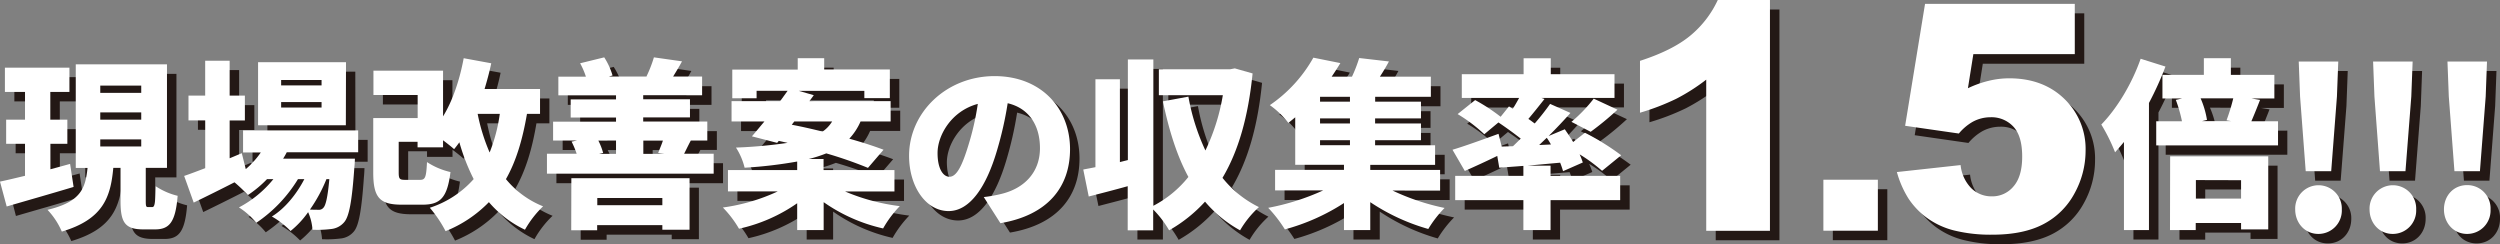 <svg xmlns="http://www.w3.org/2000/svg" width="784.67" height="76.64" viewBox="0 0 784.67 76.64"><rect x="0" y="0" width="784.67" height="76.64" fill="#808080" stroke="none"/><defs><style>.cls-1{fill:#231815;}.cls-2{fill:#fff;}</style></defs><g id="レイヤー_2" data-name="レイヤー 2"><g id="レイヤー_1-2" data-name="レイヤー 1"><path class="cls-1" d="M26.07,61.64C18.9,63.8,11.11,66,5,67.79L3,60c2.22-.45,4.95-1.14,7.86-1.82V48.1H4.91V40.53h5.92V31.82H4.51V24.2H24.77v7.62h-6v8.71h5.35V48.1H18.79v8c2.05-.51,4.15-1.08,6.2-1.65ZM50.71,68c.8,0,1-.91,1.14-6.55a21.58,21.58,0,0,0,6.88,3C58.05,72.68,56.17,75,51.62,75H48c-5.92,0-7.17-2.33-7.17-9V55.67H38.54c-.86,9.38-3.3,16.16-16.16,20a23.34,23.34,0,0,0-4.5-6.83C28.41,66.31,29.77,62,30.46,55.67h-3.7V23.18H55.38V55.67H48.72V66c0,1.83.11,2,.8,2ZM34.44,32.11H47.3V29.83H34.44Zm0,8.42H47.3V38.25H34.44Zm0,8.42H47.3V46.73H34.44Z"/><path class="cls-1" d="M93,50.77a22.38,22.38,0,0,1-1.13,2h22.53s-.06,1.82-.17,2.73c-.74,10.76-1.65,15.42-3.19,17.19a6.11,6.11,0,0,1-4.1,2.16,34.2,34.2,0,0,1-5.86.23,16.43,16.43,0,0,0-1.36-5.52,29.57,29.57,0,0,1-5.52,5.92,26.27,26.27,0,0,0-5.86-4.56c4.09-2.5,7.74-7,10.18-11.72h-2A44.44,44.44,0,0,1,83.41,72.91,23.11,23.11,0,0,0,78,68.07a34.54,34.54,0,0,0,10.81-8.88h-2a35,35,0,0,1-6,5,49.62,49.62,0,0,0-4.21-4c-4.44,2.27-8.94,4.49-12.81,6.37l-3-8.36c1.82-.63,4.09-1.48,6.6-2.45v-15H62.13V33h5.24V22h7.68V33h4.78v7.8H75.05V52.65l3.81-1.59L80.11,56a27.37,27.37,0,0,0,4.73-5.24H79.26V43.89h36.13v6.88Zm18.55-8.48H83.93V22.49h27.59ZM103.9,28.07H91.21v1.71H103.9Zm0,6.94H91.21v1.71H103.9Zm1.53,24.18a47.39,47.39,0,0,1-5.17,9.56c1.13.06,2,.06,2.61.06a1.78,1.78,0,0,0,1.65-.68c.69-.74,1.31-3.25,1.82-8.94Z"/><path class="cls-1" d="M168.37,38.71c-1.36,8.14-3.41,14.85-6.6,20.48a28.84,28.84,0,0,0,11.67,8.54,31,31,0,0,0-5.69,7.34,34.12,34.12,0,0,1-11.33-8.65,39.17,39.17,0,0,1-13.6,9.1,38.65,38.65,0,0,0-4.95-7.34,31.16,31.16,0,0,0,13.77-9,64.13,64.13,0,0,1-4.49-11.55c-.51.74-1.08,1.48-1.65,2.17-.8-.74-2.11-1.77-3.47-2.79v2.22h-8V47.47h-5.92V57c0,2.16.29,2.39,2.17,2.39h4.55c1.59,0,1.93-.74,2.16-5.58A22.25,22.25,0,0,0,144.36,57c-1,8-3.13,10.25-8.76,10.25h-6.54c-7,0-8.94-2.28-8.94-10.07V40h13.94V32.79H120.18V25.17H142V39.51c3.07-5,5.23-11.55,6.48-18.27l8.65,1.59c-.57,2.74-1.31,5.47-2.1,8.08h17.41v7.8Zm-15.47,0a59.23,59.23,0,0,0,3.75,12.12,50.75,50.75,0,0,0,3.19-12.12Z"/><path class="cls-1" d="M226.93,51.23v6.26H174.64V51.23H184a28,28,0,0,0-1.59-3.81l1.76-.35h-7.57V41.16h19.75V39.85H182.09V34.16h14.23V32.91h-18.1V27.05h8.65a23.34,23.34,0,0,0-1.82-4.22L192.62,21a22.15,22.15,0,0,1,2.62,5.69l-1.2.35h12.52l-.68-.12A39.2,39.2,0,0,0,208.21,21L217,22.27c-1,1.87-2,3.47-2.79,4.78h9.11v5.86h-18.5v1.25h14.68v5.69H204.85v1.31H225v5.91h-5.18c-.91,1.71-1.54,3.08-2.11,4.16Zm-44.67,7.68h37.1V75.07h-8.53V73.65H190.4v1.59h-8.14Zm8.14,6.2v2.28h20.43V65.11Zm.34-18a20.82,20.82,0,0,1,1.54,3.87l-1.25.29h5.29V47.07Zm14.11,0v4.16h6.66l-2-.29c.46-1.19,1.08-2.61,1.48-3.87Z"/><path class="cls-1" d="M268.21,63.06a63.15,63.15,0,0,0,17.18,4.61,34.62,34.62,0,0,0-5.23,7,52.41,52.41,0,0,1-18.67-8.25v8.76h-8.3V66.76a51,51,0,0,1-18.27,8,33.41,33.41,0,0,0-5.06-6.65,59.34,59.34,0,0,0,17.24-5.07H231.45V56.35h21.74V53.67a140.71,140.71,0,0,1-16.51,1.94A20.65,20.65,0,0,0,234,49.29a146.06,146.06,0,0,0,16.22-1.48l-2.79-.62-.51.62-7.85-2c1.19-1.37,2.5-3,3.92-4.67H232.59V34.73h15.25c.79-1.08,1.59-2.22,2.33-3.25h-9.73v2.34h-7.63v-9h20.55V21.24h8.3v3.53h20.6v9.05h-8V31.48H253.7l4.72,1.37-1.37,1.88h25.5V41.1H273.1a19.17,19.17,0,0,1-3.53,5.4c4.1,1.14,7.91,2.39,10.76,3.48l-4.9,5.69a128,128,0,0,0-13.08-4.56,38.15,38.15,0,0,1-5.52,1.77h4.66v3.47h22.25v6.71ZM251.48,42.12c3,.57,6.31,1.31,9.67,2.17a10.71,10.71,0,0,0,3-3.19h-11.9Z"/><path class="cls-1" d="M317,73l-5.24-8.19a43.92,43.92,0,0,0,5.58-1C324.53,62,329.37,57,329.37,49.46c0-7.34-3.58-12.57-10.13-14.11a112.12,112.12,0,0,1-3.36,14.85c-3.35,11.38-8.47,19-15.19,19-7.05,0-12.4-7.63-12.4-17.36,0-13.54,11.66-25,26.86-25,14.5,0,23.67,10,23.67,22.93C338.82,61.75,331.76,70.52,317,73ZM300.92,58.45c2.28,0,4-3.47,6-10.07a84.28,84.28,0,0,0,2.9-12.8c-8.42,2.28-12.63,10-12.63,15.36C297.22,55.89,298.93,58.45,300.92,58.45Z"/><path class="cls-1" d="M396.12,26c-1.36,13.6-4.44,24.35-9.44,32.78A33.42,33.42,0,0,0,398.11,68a30.62,30.62,0,0,0-5.91,7.28,38.73,38.73,0,0,1-11-9,45.64,45.64,0,0,1-11.26,9A32.48,32.48,0,0,0,365,68.64v6.54h-8V61.41c-4.26,1.2-8.53,2.28-12.23,3.25L343,56.18c1.13-.23,2.44-.46,3.81-.74V27.84h7.68v26l2.5-.63V21.64h8V67.56a34.46,34.46,0,0,0,11-9.05c-3.65-6.71-6.09-14.68-8-23.73L376,33.3a67.4,67.4,0,0,0,5.35,16.9,64.78,64.78,0,0,0,5.46-17.35H366.7V24.71h22.37l1.47-.28Z"/><path class="cls-1" d="M440.06,62.78a71.57,71.57,0,0,0,16.33,5.46,35.48,35.48,0,0,0-5.13,6.6,64,64,0,0,1-18.2-8.42v8.76h-8.25V66.7A65.55,65.55,0,0,1,406.26,75,42.62,42.62,0,0,0,401,68.24a74.58,74.58,0,0,0,17.24-5.46H403.18V56.29h21.63V54.7H409.5V39.79c-.68.57-1.42,1.2-2.16,1.76a27.42,27.42,0,0,0-5.81-5.63,43.87,43.87,0,0,0,13.66-14.85l8.48,1.71q-1.29,2.13-2.73,4.27h6.37a47.13,47.13,0,0,0,2.28-5.87l9.33,1.09c-.91,1.7-1.88,3.3-2.85,4.78h16.05v6.31H434.59V34.9H449v5.23h-14.4v1.6H449V47h-14.4v1.59h18.84V54.7H433.06v1.59H455v6.49ZM426.68,33.36h-9.39V34.9h9.39Zm0,6.77h-9.39v1.6h9.39Zm-9.39,8.42h9.39V47h-9.39Z"/><path class="cls-1" d="M489.65,58.17H511.5v7.62H489.65v9.39h-8.54V65.79H459.72V58.17h21.39V55l-7.57.57-.62-3.7c-3.47,1.71-7.12,3.36-10.19,4.72L458.86,50c3.64-1.09,9.16-3.08,14.46-5l1,4,3.53-.11c.8-.74,1.59-1.54,2.45-2.39-2.11-1.65-4.78-3.59-7-5.07l-4.44,3.7a47.75,47.75,0,0,0-8.36-6.31l5.46-4.38a56.22,56.22,0,0,1,8,5.23l2.62-3.24,1.19.74c.74-1.14,1.37-2.28,2-3.42h-18V26.25h19.4v-5h8.54v5h20V33.7H486.74l1,.34c-1.71,2.17-3.47,4.39-5.06,6.26.74.46,1.36,1,2,1.43a76.25,76.25,0,0,0,4.83-6.15l6.38,2.85c-2.11,2.38-4.44,4.83-6.83,7.22l5.06-2.1c.86,1.25,1.82,2.61,2.62,4l3.7-2.91a77.09,77.09,0,0,1,11.38,7.06l-6,4.89a48.65,48.65,0,0,0-7.05-5.17,20.8,20.8,0,0,1,1,2.56l-6.21,2.73a23,23,0,0,0-.91-2.68c-3.47.29-6.94.57-10.24.86h7.29Zm.11-9.84a18.88,18.88,0,0,0-1.31-2.11c-.8.74-1.59,1.54-2.39,2.28Zm6.43-7.12a47.08,47.08,0,0,0,7-7.28l7.45,3.47a91.53,91.53,0,0,1-8.42,6.94Z"/><path class="cls-1" d="M558.51,3V75.42h-20V28a61.63,61.63,0,0,1-9.41,6,73.3,73.3,0,0,1-11.39,4.37V22.07q10.11-3.26,15.69-7.82A32,32,0,0,0,542.13,3Z"/><path class="cls-1" d="M575.27,59.39h17.1v16h-17.1Z"/><path class="cls-1" d="M607.18,4.19h47V20H622.34l-1.7,10.69a34,34,0,0,1,6.54-2.33,27.11,27.11,0,0,1,6.39-.78q10.7,0,17.35,6.46a21.73,21.73,0,0,1,6.65,16.28,27.7,27.7,0,0,1-3.42,13.27,23.3,23.3,0,0,1-9.72,9.72q-6.3,3.34-16.11,3.35a47.48,47.48,0,0,1-12.07-1.34,24.64,24.64,0,0,1-8.56-4,23.94,23.94,0,0,1-5.71-6A31.54,31.54,0,0,1,598.34,57l20-2.19a12.21,12.21,0,0,0,3.4,7.32,9,9,0,0,0,6.37,2.5A8.6,8.6,0,0,0,635,61.45q2.7-3.14,2.7-9.35t-2.72-9.33a9.34,9.34,0,0,0-7.24-3,11.73,11.73,0,0,0-5.54,1.41,16,16,0,0,0-4.37,3.69l-16.86-2.43Z"/><path class="cls-1" d="M682.64,23.86a102,102,0,0,1-5.17,11.44V75.18h-7.85V47.53c-.92,1.14-1.88,2.22-2.79,3.24a55.89,55.89,0,0,0-4.33-8.7c4.9-5,9.62-12.81,12.35-20.66ZM717.92,41v7.57H679.74V41h8.08a43.42,43.42,0,0,0-1.93-6.71l2-.46h-6.2V26.48h13V21.24h8.48v5.24h13.66v7.39h-7.23l2.73.46c-1,2.56-1.93,4.89-2.73,6.71Zm-33.85,11h30.78V75h-8.48V73H692.15v2.22h-8.08Zm8.08,7.46v5.8h14.22v-5.8Zm1.48-25.67a28.38,28.38,0,0,1,2,6.77L694,41h9.28l-1.54-.28a57.36,57.36,0,0,0,2.11-6.89Z"/><path class="cls-1" d="M723.36,68.7a7.32,7.32,0,1,1,14.63,0c0,4.3-3,7.7-7.35,7.7S723.36,73,723.36,68.7Zm1.53-35.42-.42-11h12.41l-.41,11-1.81,23.43h-8Z"/><path class="cls-1" d="M746.71,68.7a7.32,7.32,0,1,1,14.62,0c0,4.3-3.05,7.7-7.35,7.7S746.71,73,746.71,68.7Zm1.52-35.42-.42-11h12.41l-.41,11L758,56.71h-8Z"/><path class="cls-1" d="M770.05,68.7a7.32,7.32,0,1,1,14.62,0c0,4.3-3,7.7-7.34,7.7S770.05,73,770.05,68.7Zm1.52-35.42-.41-11h12.4l-.41,11-1.8,23.43h-8Z"/><path class="cls-2" d="M23.1,58.67c-7.17,2.16-15,4.38-21,6.14L0,57c2.22-.46,5-1.14,7.85-1.82V45.13H1.93V37.56H7.85V28.85H1.54V21.23H21.79v7.62h-6v8.71h5.35v7.57H15.82v8C17.87,52.58,20,52,22,51.44ZM47.74,65c.8,0,1-.91,1.14-6.54a21.6,21.6,0,0,0,6.88,3C55.08,69.71,53.2,72,48.65,72H45c-5.92,0-7.17-2.33-7.17-9V52.69H35.56c-.85,9.39-3.3,16.16-16.16,20a23.11,23.11,0,0,0-4.49-6.83c10.52-2.51,11.89-6.77,12.57-13.15h-3.7V20.2H52.41V52.69H45.75V63c0,1.82.11,2,.79,2ZM31.47,29.14H44.33V26.86H31.47Zm0,8.42H44.33V35.28H31.47Zm0,8.42H44.33V43.76H31.47Z"/><path class="cls-2" d="M90,47.8a21.42,21.42,0,0,1-1.14,2H111.4s-.06,1.82-.18,2.73c-.74,10.76-1.65,15.42-3.18,17.19a6.13,6.13,0,0,1-4.1,2.16,35.26,35.26,0,0,1-5.86.23,16.22,16.22,0,0,0-1.37-5.52,28.92,28.92,0,0,1-5.51,5.91,26.83,26.83,0,0,0-5.87-4.55c4.1-2.5,7.74-7,10.19-11.72h-2A44.29,44.29,0,0,1,80.44,69.93,23.27,23.27,0,0,0,75,65.1a34.68,34.68,0,0,0,10.81-8.88h-2a35.15,35.15,0,0,1-6,5,48.07,48.07,0,0,0-4.21-4c-4.43,2.27-8.93,4.49-12.8,6.37l-3-8.37c1.83-.62,4.1-1.48,6.61-2.44v-15H59.16V30H64.4V19.07h7.68V30h4.78v7.8H72.08V49.68l3.81-1.6,1.25,5a26.93,26.93,0,0,0,4.72-5.23H76.29V40.92h36.13V47.8Zm18.55-8.48H81V19.52h27.6ZM100.93,25.1H88.24v1.7h12.69Zm0,6.94H88.24v1.71h12.69Zm1.53,24.18a47.22,47.22,0,0,1-5.18,9.56c1.14.06,2,.06,2.62.06a1.79,1.79,0,0,0,1.65-.69c.68-.74,1.31-3.24,1.82-8.93Z"/><path class="cls-2" d="M165.4,35.74C164,43.87,162,50.59,158.8,56.22a29,29,0,0,0,11.66,8.54,31.57,31.57,0,0,0-5.69,7.34,34.18,34.18,0,0,1-11.32-8.65,39.3,39.3,0,0,1-13.6,9.1,38.33,38.33,0,0,0-4.95-7.34,31.22,31.22,0,0,0,13.77-9,64.13,64.13,0,0,1-4.49-11.55c-.52.74-1.08,1.48-1.65,2.16-.8-.74-2.11-1.76-3.47-2.79v2.22h-8V44.5h-5.92v9.56c0,2.16.29,2.39,2.16,2.39h4.56c1.59,0,1.93-.74,2.16-5.58A22.46,22.46,0,0,0,141.39,54c-1,8-3.13,10.24-8.76,10.24h-6.55c-6.94,0-8.93-2.27-8.93-10.07V37.05h13.94V29.82H117.21V22.19h21.85V36.53c3.07-5,5.23-11.55,6.48-18.26l8.65,1.59c-.57,2.73-1.31,5.46-2.1,8.08H169.5v7.8Zm-15.48,0a59.23,59.23,0,0,0,3.76,12.12,51.23,51.23,0,0,0,3.19-12.12Z"/><path class="cls-2" d="M224,48.26v6.25H171.67V48.26H181a28.18,28.18,0,0,0-1.6-3.82l1.77-.34H173.6V38.18h19.75v-1.3H179.12V31.19h14.23V29.93h-18.1V24.07h8.65a24.29,24.29,0,0,0-1.82-4.21L189.65,18a22.1,22.1,0,0,1,2.61,5.69l-1.19.34h12.52L202.9,24A38.64,38.64,0,0,0,205.24,18l8.82,1.25c-1,1.88-2,3.47-2.79,4.78h9.1v5.86H201.88v1.26h14.68v5.69H201.88v1.3H222V44.1h-5.17c-.92,1.71-1.54,3.07-2.11,4.16Zm-44.67,7.68h37.1V72.1h-8.54V70.67H187.43v1.6h-8.14Zm8.14,6.2v2.27h20.42V62.14Zm.34-18A20.82,20.82,0,0,1,189.31,48l-1.26.29h5.3V44.1Zm14.11,0v4.16h6.66l-2-.29c.45-1.19,1.08-2.62,1.48-3.87Z"/><path class="cls-2" d="M265.23,60.09a63.49,63.49,0,0,0,17.19,4.61,34.39,34.39,0,0,0-5.24,7,52.37,52.37,0,0,1-18.66-8.25v8.76h-8.31V63.79a51,51,0,0,1-18.26,8,33.43,33.43,0,0,0-5.07-6.66,59.56,59.56,0,0,0,17.24-5.06H228.48V53.38h21.73V50.7a140.51,140.51,0,0,1-16.5,1.94A20.65,20.65,0,0,0,231,46.32a148.53,148.53,0,0,0,16.22-1.48l-2.79-.62-.51.62L236,42.79c1.2-1.36,2.51-3,3.93-4.66H229.61V31.75h15.25c.8-1.08,1.6-2.22,2.34-3.24h-9.73v2.33h-7.63v-9h20.54V18.27h8.31V21.8h20.6v9h-8V28.51h-20.6l4.73,1.37-1.37,1.87h25.49v6.38h-9.44a19.17,19.17,0,0,1-3.53,5.4c4.1,1.14,7.91,2.39,10.75,3.47l-4.89,5.69a131.08,131.08,0,0,0-13.09-4.55,40.78,40.78,0,0,1-5.52,1.77h4.67v3.47h22.25v6.71ZM248.51,39.15c3,.57,6.31,1.31,9.67,2.16a10.64,10.64,0,0,0,3-3.18H249.3Z"/><path class="cls-2" d="M314,70.05l-5.23-8.2a42.2,42.2,0,0,0,5.57-1c7.23-1.76,12.07-6.83,12.07-14.34,0-7.34-3.59-12.57-10.13-14.11a112.12,112.12,0,0,1-3.36,14.85c-3.35,11.38-8.48,19-15.19,19-7.06,0-12.4-7.63-12.4-17.36,0-13.54,11.66-25,26.85-25,14.51,0,23.67,10,23.67,22.94C335.84,58.78,328.79,67.54,314,70.05ZM298,55.48c2.27,0,4-3.47,6-10.07a84.28,84.28,0,0,0,2.9-12.8c-8.42,2.27-12.63,10-12.63,15.36C294.25,52.92,296,55.48,298,55.48Z"/><path class="cls-2" d="M393.15,23.05c-1.37,13.6-4.44,24.35-9.45,32.77A33.43,33.43,0,0,0,395.14,65a30.91,30.91,0,0,0-5.92,7.29,39,39,0,0,1-11-9,45.74,45.74,0,0,1-11.27,9,32.11,32.11,0,0,0-5-6.54v6.54h-8V58.44c-4.27,1.2-8.53,2.28-12.23,3.24L340,53.21c1.14-.23,2.45-.46,3.82-.74V24.87h7.68v26l2.5-.63V18.67h8V64.59a34.49,34.49,0,0,0,11-9.05c-3.64-6.72-6.09-14.68-8-23.73L373,30.33a67.4,67.4,0,0,0,5.34,16.9,64.43,64.43,0,0,0,5.47-17.35H363.73V21.74h22.36l1.48-.28Z"/><path class="cls-2" d="M437.08,59.81a71.9,71.9,0,0,0,16.33,5.46,35.52,35.52,0,0,0-5.12,6.6,64,64,0,0,1-18.21-8.42v8.76h-8.25V63.73A65.58,65.58,0,0,1,403.28,72a42,42,0,0,0-5.23-6.77,74.58,74.58,0,0,0,17.24-5.46H400.21V53.32h21.62V51.73h-15.3V36.82c-.69.57-1.43,1.19-2.16,1.76A27.17,27.17,0,0,0,398.56,33,44.17,44.17,0,0,0,412.22,18.1l8.48,1.7q-1.29,2.14-2.74,4.27h6.38a44.83,44.83,0,0,0,2.27-5.86l9.33,1.08c-.91,1.71-1.87,3.3-2.84,4.78h16v6.32H431.62v1.53H446v5.24h-14.4v1.59H446V44h-14.4v1.59h18.83v6.15H430.08v1.59H452v6.49ZM423.71,30.39h-9.39v1.53h9.39Zm0,6.77h-9.39v1.59h9.39Zm-9.39,8.42h9.39V44h-9.39Z"/><path class="cls-2" d="M486.67,55.2h21.85v7.62H486.67v9.39h-8.53V62.82h-21.4V55.2h21.4V52.07l-7.57.57-.63-3.7c-3.47,1.7-7.11,3.35-10.18,4.72L455.89,47c3.64-1.08,9.16-3.07,14.45-5l1,4,3.53-.11c.79-.74,1.59-1.54,2.44-2.39-2.1-1.65-4.78-3.59-7-5.07l-4.44,3.7a48.37,48.37,0,0,0-8.37-6.32L463,31.41a57.73,57.73,0,0,1,8,5.24l2.62-3.25,1.19.74c.74-1.13,1.37-2.27,2-3.41h-18V23.28h19.4v-5h8.53v5h20v7.45H483.77l1,.34c-1.71,2.16-3.47,4.38-5.07,6.26.74.46,1.37,1,2,1.42a76.7,76.7,0,0,0,4.83-6.14l6.38,2.84c-2.11,2.39-4.44,4.84-6.83,7.23l5.06-2.11c.85,1.26,1.82,2.62,2.62,4l3.7-2.9a76.26,76.26,0,0,1,11.38,7.06l-6,4.89a50,50,0,0,0-7.05-5.18,21.26,21.26,0,0,1,1,2.56l-6.2,2.73a25.72,25.72,0,0,0-.91-2.67L479.39,52h7.28Zm.12-9.85a19.29,19.29,0,0,0-1.31-2.1c-.8.74-1.6,1.53-2.39,2.27Zm6.43-7.11a46.55,46.55,0,0,0,7-7.28l7.46,3.47a94.93,94.93,0,0,1-8.42,6.94Z"/><path class="cls-2" d="M555.53,0V72.45h-20V25a60.7,60.7,0,0,1-9.4,6,73.63,73.63,0,0,1-11.39,4.38V19.1q10.1-3.26,15.69-7.83A31.87,31.87,0,0,0,539.16,0Z"/><path class="cls-2" d="M572.3,56.41h17.1v16H572.3Z"/><path class="cls-2" d="M604.21,1.21h47V17H619.37l-1.7,10.69a33.14,33.14,0,0,1,6.54-2.33,27.11,27.11,0,0,1,6.39-.78q10.68,0,17.34,6.46a21.74,21.74,0,0,1,6.66,16.28,27.7,27.7,0,0,1-3.42,13.27,23.28,23.28,0,0,1-9.72,9.71q-6.3,3.36-16.11,3.36a47.62,47.62,0,0,1-12.08-1.34,24.67,24.67,0,0,1-8.55-4,23.81,23.81,0,0,1-5.71-6A31.15,31.15,0,0,1,595.37,54l20-2.19a12.1,12.1,0,0,0,3.4,7.31,9,9,0,0,0,6.36,2.51A8.62,8.62,0,0,0,632,58.48q2.7-3.13,2.7-9.35,0-6.37-2.72-9.33a9.36,9.36,0,0,0-7.24-3,11.73,11.73,0,0,0-5.54,1.41,16,16,0,0,0-4.38,3.7l-16.86-2.43Z"/><path class="cls-2" d="M679.67,20.89a99.44,99.44,0,0,1-5.18,11.43V72.21h-7.85V44.56c-.91,1.13-1.88,2.22-2.79,3.24a55.91,55.91,0,0,0-4.32-8.71c4.89-5,9.62-12.8,12.35-20.65ZM715,38.07v7.57H676.77V38.07h8.08a43.1,43.1,0,0,0-1.93-6.71l2-.46h-6.2V23.5h13V18.27h8.48V23.5h13.65v7.4h-7.22l2.73.46c-1,2.56-1.94,4.89-2.73,6.71Zm-33.86,11h30.79V72H703.4V70H689.17v2.22h-8.08Zm8.08,7.45v5.81H703.4V56.56Zm1.48-25.66a27.86,27.86,0,0,1,2,6.77l-1.6.4h9.28l-1.54-.28a59.23,59.23,0,0,0,2.11-6.89Z"/><path class="cls-2" d="M720.39,65.73a7.32,7.32,0,1,1,14.63,0,7.34,7.34,0,0,1-7.35,7.69C723.44,73.42,720.39,70,720.39,65.73Zm1.53-35.42-.42-11h12.41l-.42,11-1.8,23.43h-8Z"/><path class="cls-2" d="M743.73,65.73a7.32,7.32,0,1,1,14.63,0A7.34,7.34,0,0,1,751,73.42C746.78,73.42,743.73,70,743.73,65.73Zm1.53-35.42-.42-11h12.41l-.42,11L755,53.74h-8Z"/><path class="cls-2" d="M767.08,65.73c0-4.3,3-7.63,7.27-7.63a7.29,7.29,0,0,1,7.35,7.63,7.34,7.34,0,0,1-7.35,7.69C770.12,73.42,767.08,70,767.08,65.73Zm1.52-35.42-.42-11h12.41l-.41,11-1.81,23.43h-8Z"/></g></g></svg>